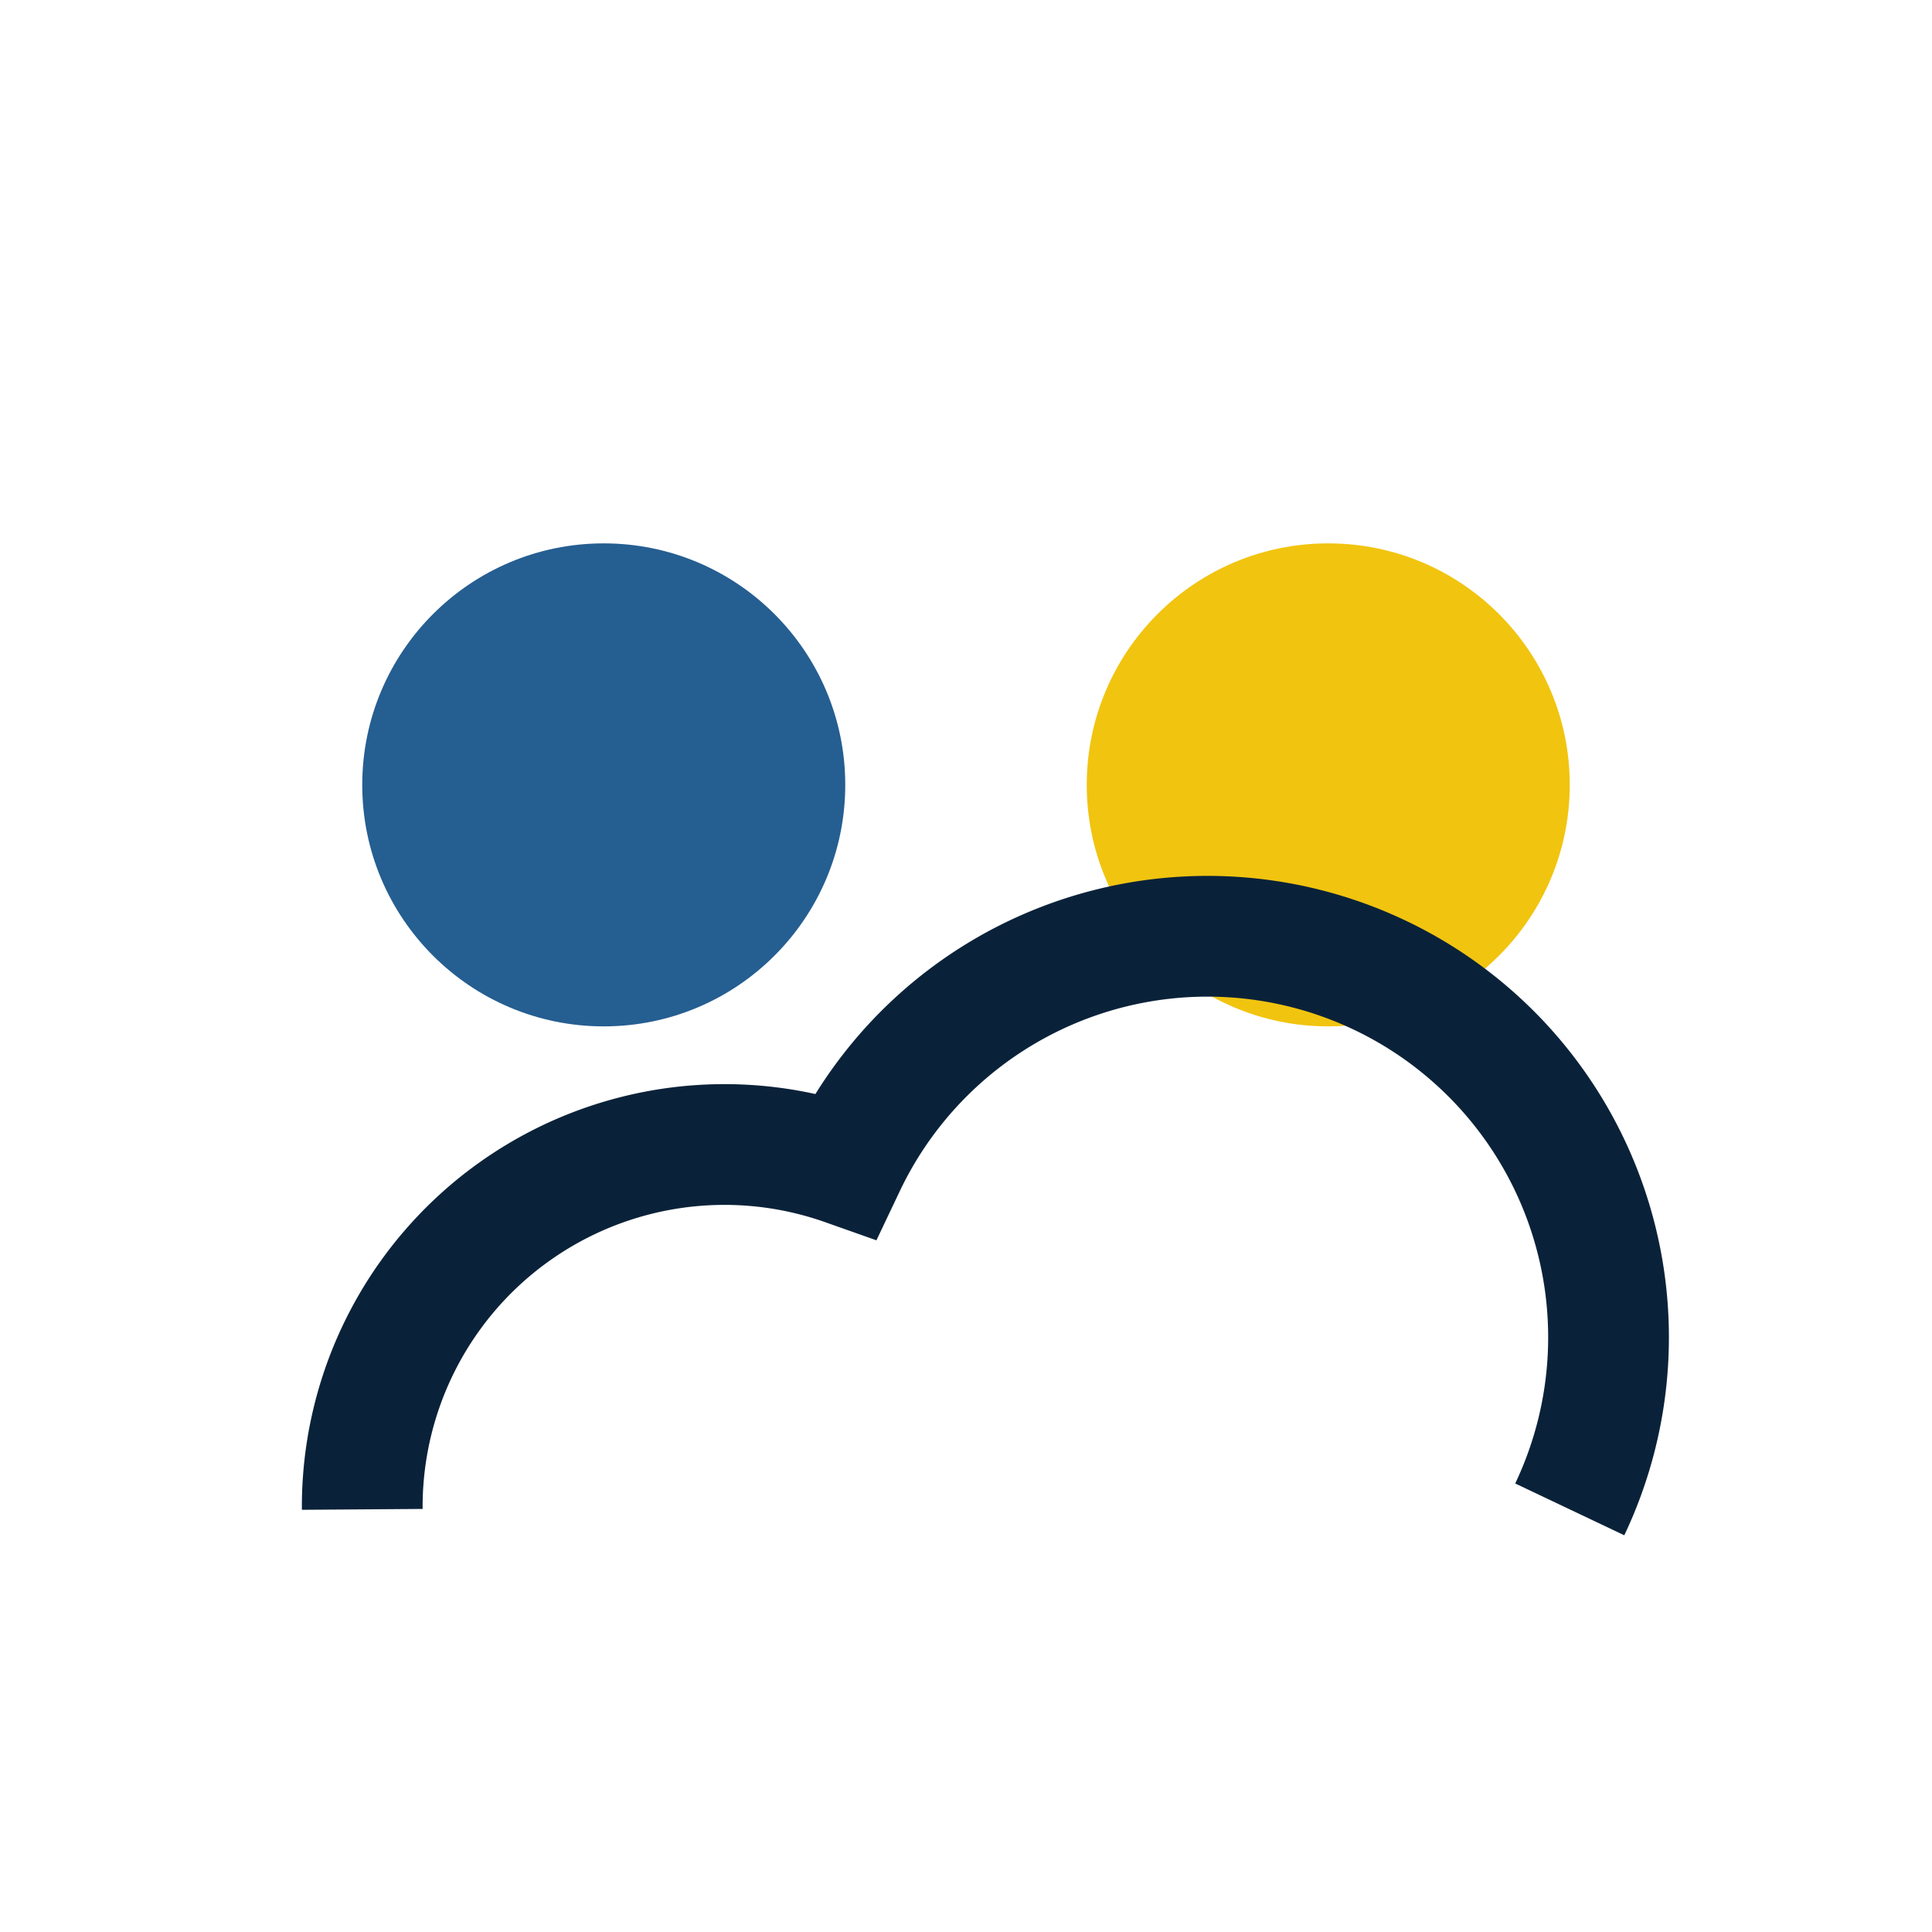 <?xml version="1.0" encoding="UTF-8"?>
<svg xmlns="http://www.w3.org/2000/svg" width="32" height="32" viewBox="0 0 32 32"><circle cx="10" cy="13" r="4" fill="#255E91"/><circle cx="22" cy="13" r="4" fill="#F1C40F"/><path d="M6 25a6 6 0 0 1 8-5.7A6 6 0 0 1 26 25" stroke="#0A2239" stroke-width="2" fill="none"/></svg>